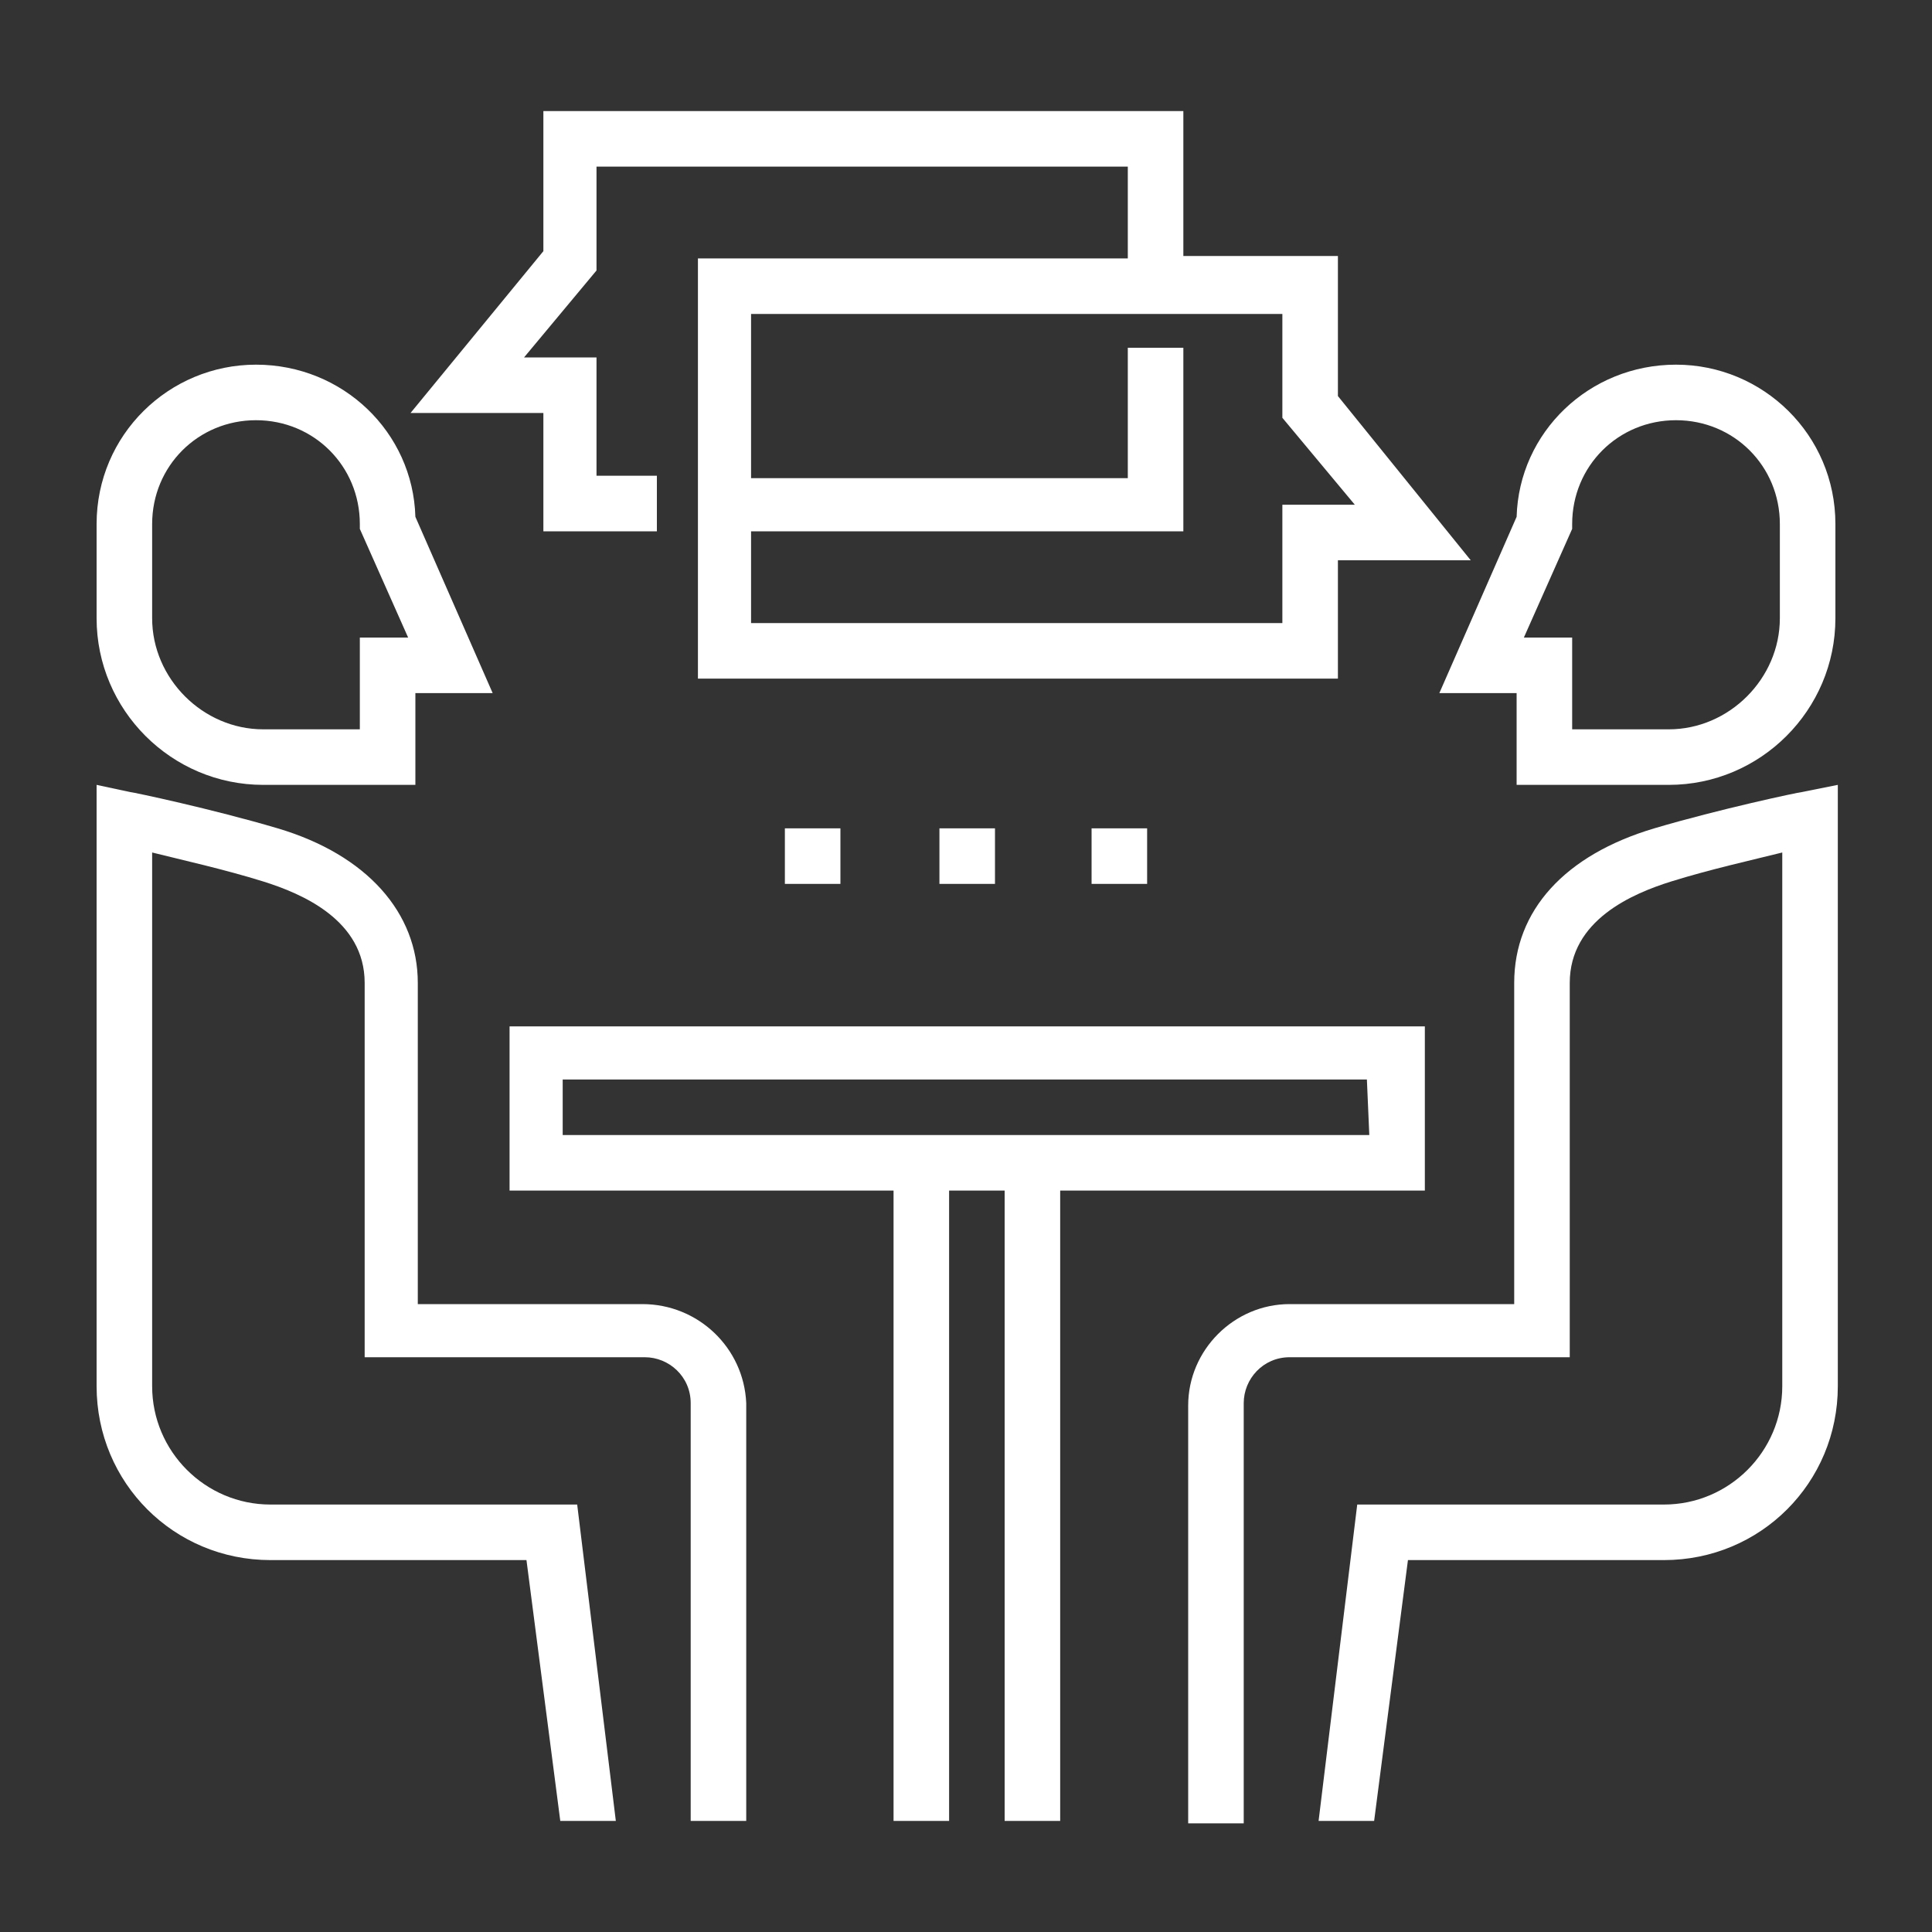 <?xml version="1.0" encoding="iso-8859-1"?>
<!-- Generator: Adobe Illustrator 17.0.0, SVG Export Plug-In . SVG Version: 6.00 Build 0)  -->
<!DOCTYPE svg PUBLIC "-//W3C//DTD SVG 1.1//EN" "http://www.w3.org/Graphics/SVG/1.1/DTD/svg11.dtd">
<svg version="1.1" id="Layer_1" xmlns="http://www.w3.org/2000/svg" xmlns:xlink="http://www.w3.org/1999/xlink" x="0px" y="0px"
	 width="80px" height="80px" viewBox="0 0 80 80" style="enable-background:new 0 0 80 80;" xml:space="preserve">
<rect x="0" y="0" width="80" height="80" fill="#333333" stroke="none"/>
<rect x="3" y="3" style="display:none;" width="74" height="74"/>
<g id="Layer_2">
	<g>
		<path style="fill:#FFFFFF;" d="M74.6,32.8c-0.1,0-3.4,0.7-6.1,1.5c-3.7,1.1-5.8,3.4-5.8,6.4V54h-9.3c-2.3,0-4.2,1.9-4.2,4.2v17.3
			h2.3V58.1c0-1,0.8-1.9,1.9-1.9H65V40.7c0-2.6,2.6-3.7,4.2-4.2c1.6-0.5,3.4-0.9,4.6-1.2v22.1c0,2.7-2.2,4.9-4.9,4.9H56.2l-1.6,13.1
			h2.3l1.4-10.8h10.6c4,0,7.2-3.2,7.2-7.2V32.5L74.6,32.8z"/>
		<path style="fill:#FFFFFF;" d="M69.4,15.1L69.4,15.1c-3.6,0-6.5,2.8-6.6,6.3l-3.2,7.3h3.2v3.8h6.3c3.8,0,6.9-3.1,6.9-6.9v-3.9
			C76,18,73,15.1,69.4,15.1z M73.7,25.6c0,2.5-2.1,4.6-4.6,4.6h-4v-3.8h-2l2-4.5v-0.2c0-2.4,1.9-4.3,4.3-4.3h0
			c2.4,0,4.3,1.9,4.3,4.3L73.7,25.6L73.7,25.6z"/>
		<path style="fill:#FFFFFF;" d="M26.6,54h-9.3V40.7c0-2.9-2.1-5.3-5.8-6.4c-2.7-0.8-6-1.5-6.1-1.5L4,32.5v24.9c0,4,3.2,7.2,7.2,7.2
			h10.6l1.4,10.8h2.3l-1.6-13.1H11.2c-2.7,0-4.9-2.2-4.9-4.9V35.3c1.2,0.3,3,0.7,4.6,1.2c1.6,0.5,4.2,1.6,4.2,4.2v15.5h11.6
			c1,0,1.9,0.8,1.9,1.9v17.3h2.3V58.1C30.8,55.8,28.9,54,26.6,54z"/>
		<path style="fill:#FFFFFF;" d="M17.2,21.4c-0.1-3.5-3-6.3-6.6-6.3h0C7,15.1,4,18,4,21.7v3.9c0,3.8,3.1,6.9,6.9,6.9h6.3v-3.8h3.2
			L17.2,21.4z M14.9,26.4v3.8h-4c-2.5,0-4.6-2.1-4.6-4.6v-3.9c0-2.4,1.9-4.3,4.3-4.3h0c2.4,0,4.3,1.9,4.3,4.3v0.2l2,4.5L14.9,26.4
			L14.9,26.4z"/>
		<path style="fill:#FFFFFF;" d="M21.1,42.5v6.8H37v26.1h2.3V49.3h2.3v26.1h2.3V49.3h15.1v-6.8H21.1z M56.7,47H23.3v-2.3h33.3
			L56.7,47L56.7,47z"/>
		<path style="fill:#FFFFFF;" d="M55.4,16.4v-5.8H49V4.6H22.5v5.8L17,17.1h5.5V22h4.7v-2.3h-2.5v-4.9h-3l3-3.6V6.9h22v3.8H28.9v17.4
			h26.5v-4.9h5.5L55.4,16.4z M53.1,20.9v4.9h-22V22H49v-7.6h-2.3v5.4H31.1v-6.8h22v4.3l3,3.6H53.1z"/>
		<g>
			<rect x="32.5" y="34.3" style="fill:#FFFFFF;" width="2.3" height="2.3"/>
			<rect x="38.9" y="34.3" style="fill:#FFFFFF;" width="2.3" height="2.3"/>
			<rect x="45.2" y="34.3" style="fill:#FFFFFF;" width="2.3" height="2.3"/>
		</g>
	</g>
</g>
</svg>
